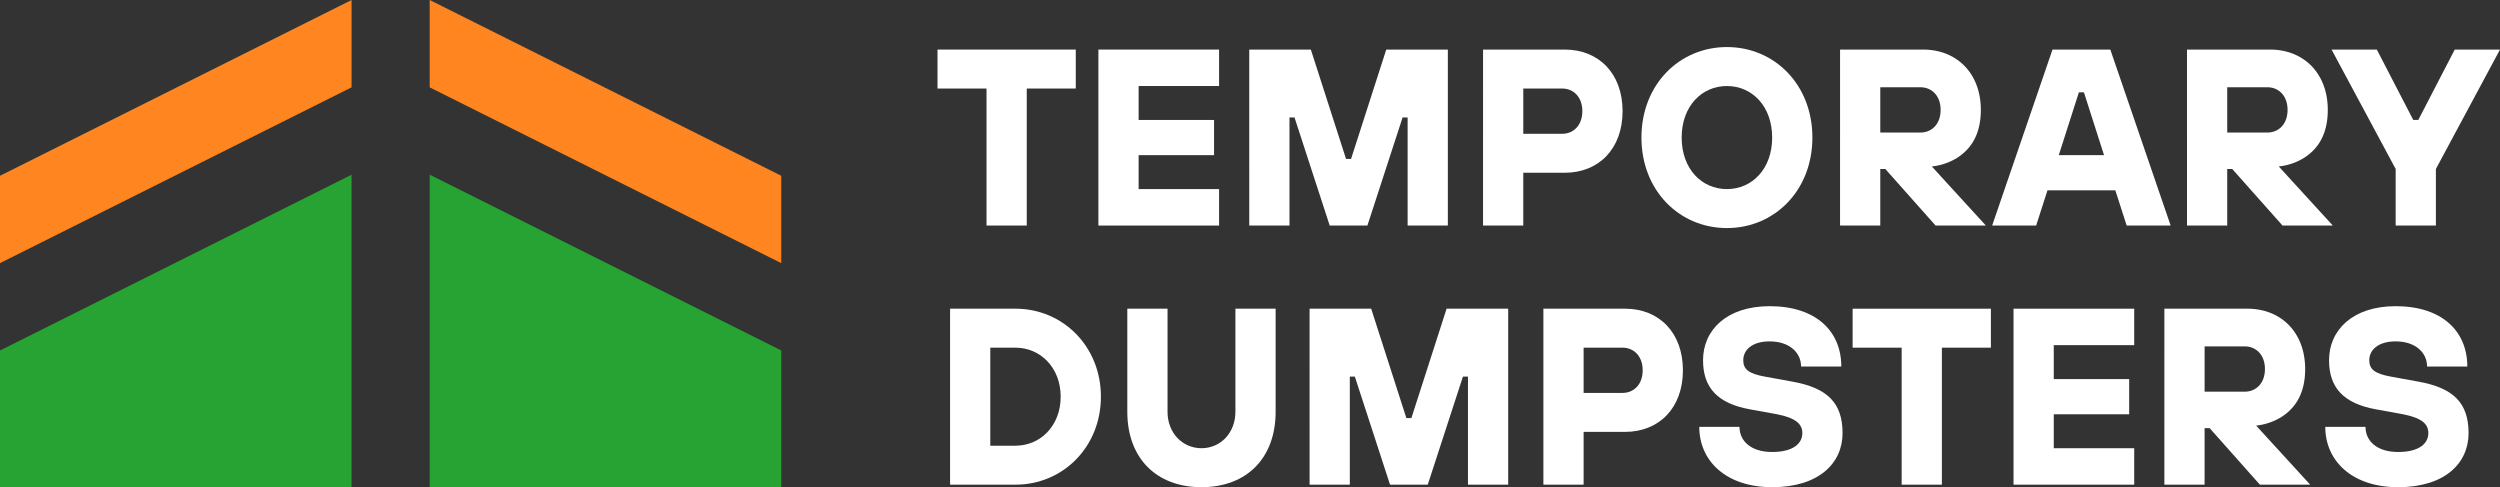 <svg xmlns="http://www.w3.org/2000/svg" width="1187.096" height="231.336" viewBox="0 0 1187.096 231.336">
  <rect x="0" y="0" width="1187.096" height="231.336" fill="#333333" stroke="none"/>
  <g id="Group_10" data-name="Group 10" transform="translate(-556.452 -1044.582)">
    <g id="Group_6" data-name="Group 6">
      <g id="Group_4" data-name="Group 4">
        <path id="Path_23" data-name="Path 23" d="M1024.891,1086.622h-23.278v-18.5h65.654v18.5H1043.99v65.057h-19.1Z" fill="#fff"/>
        <path id="Path_24" data-name="Path 24" d="M1078.016,1068.12h57.3v17.309h-38.2v16.114h35.812v16.712h-35.812v16.115h38.2v17.309h-57.3Z" fill="#fff"/>
        <path id="Path_25" data-name="Path 25" d="M1149.643,1068.12h29.245l16.712,51.926h2.388l16.711-51.926h29.247v83.559h-19.1V1100.35h-2.388l-16.712,51.329h-17.9l-16.714-51.329h-2.386v51.329h-19.1Z" fill="#fff"/>
        <path id="Path_26" data-name="Path 26" d="M1260.665,1068.12h38.795c16.115,0,27.455,11.34,27.455,29.245s-11.34,29.247-27.455,29.247h-19.7v25.067h-19.1Zm37.6,39.989c5.37,0,9.549-4.059,9.549-10.744s-4.179-10.743-9.549-10.743h-18.5v21.487Z" fill="#fff"/>
        <path id="Path_27" data-name="Path 27" d="M1335.873,1109.9c0-25.187,18.024-42.973,40.586-42.973s40.585,17.786,40.585,42.973-18.024,42.974-40.585,42.974S1335.873,1135.087,1335.873,1109.9Zm62.073,0c0-14.921-9.55-24.47-21.487-24.47s-21.487,9.549-21.487,24.47,9.549,24.471,21.487,24.471S1397.946,1124.821,1397.946,1109.9Z" fill="#fff"/>
        <path id="Path_28" data-name="Path 28" d="M1430.183,1068.12h39.391c16.116,0,27.456,11.34,27.456,28.648,0,13.012-5.849,19.458-11.7,23.04a28.871,28.871,0,0,1-11.58,3.819l25.666,28.052h-23.875l-23.875-26.858h-2.386v26.858h-19.1Zm38.2,39.392c5.37,0,9.549-4.059,9.549-10.744s-4.179-10.743-9.549-10.743h-19.1v21.487Z" fill="#fff"/>
        <path id="Path_29" data-name="Path 29" d="M1531.056,1068.12h27.455l28.65,83.559h-20.89l-5.373-16.712h-32.229l-5.373,16.712h-20.89Zm24.47,50.135-9.549-29.842h-2.387l-9.551,29.842Z" fill="#fff"/>
        <path id="Path_30" data-name="Path 30" d="M1594.926,1068.12h39.392c16.115,0,27.455,11.34,27.455,28.648,0,13.012-5.849,19.458-11.7,23.04a28.876,28.876,0,0,1-11.58,3.819l25.666,28.052h-23.875l-23.875-26.858h-2.386v26.858h-19.1Zm38.2,39.392c5.37,0,9.549-4.059,9.549-10.744s-4.179-10.743-9.549-10.743h-19.1v21.487Z" fill="#fff"/>
        <path id="Path_31" data-name="Path 31" d="M1694.008,1124.821l-30.439-56.7h21.487l17.309,33.423h2.388l17.308-33.423h21.487l-30.439,56.7v26.858h-19.1Z" fill="#fff"/>
      </g>
      <g id="Group_5" data-name="Group 5">
        <path id="Path_32" data-name="Path 32" d="M1007.582,1191.163h31.036c22.561,0,40.587,17.906,40.587,41.781s-18.026,41.78-40.587,41.78h-31.036Zm31.036,65.058c11.937,0,21.487-9.55,21.487-23.277s-9.55-23.278-21.487-23.278h-11.937v46.555Z" fill="#fff"/>
        <path id="Path_33" data-name="Path 33" d="M1091.743,1191.163h19.1v48.944c0,10.145,7.161,17.308,16.115,17.308s16.115-7.163,16.115-17.308v-48.944h19.1v48.944c0,21.964-13.727,35.811-35.214,35.811s-35.215-13.847-35.215-35.811Z" fill="#fff"/>
        <path id="Path_34" data-name="Path 34" d="M1178.292,1191.163h29.246l16.712,51.928h2.387l16.712-51.928H1272.6v83.561h-19.1V1223.4h-2.388l-16.712,51.329h-17.906l-16.713-51.329h-2.386v51.329h-19.1Z" fill="#fff"/>
        <path id="Path_35" data-name="Path 35" d="M1289.314,1191.163h38.8c16.115,0,27.455,11.342,27.455,29.247s-11.34,29.246-27.455,29.246h-19.7v25.068h-19.1Zm37.6,39.99c5.371,0,9.55-4.058,9.55-10.743s-4.179-10.744-9.55-10.744h-18.5v21.487Z" fill="#fff"/>
        <path id="Path_36" data-name="Path 36" d="M1382.428,1247.268c0,6.686,5.372,11.938,15.518,11.938s14.324-4.178,14.324-8.954c0-4.176-2.864-7.161-11.936-8.952l-13.131-2.387c-14.922-2.746-22.084-10.028-22.084-23.278,0-14.324,11.222-25.665,31.633-25.665,22.084,0,34.021,11.938,34.021,28.649h-19.1c0-6.565-5.491-11.936-14.922-11.936-8.475,0-12.533,4.177-12.533,8.952,0,4.178,2.387,6.327,10.146,7.76l13.132,2.387c16.711,2.983,23.873,10.146,23.873,24.47s-11.34,25.666-33.424,25.666c-21.964,0-34.617-12.534-34.617-28.65Z" fill="#fff"/>
        <path id="Path_37" data-name="Path 37" d="M1459.43,1209.666h-23.278v-18.5h65.653v18.5h-23.276v65.058h-19.1Z" fill="#fff"/>
        <path id="Path_38" data-name="Path 38" d="M1512.555,1191.163h57.3v17.309h-38.2v16.116h35.812V1241.3h-35.812v16.115h38.2v17.309h-57.3Z" fill="#fff"/>
        <path id="Path_39" data-name="Path 39" d="M1584.182,1191.163h39.392c16.115,0,27.455,11.342,27.455,28.65,0,13.012-5.849,19.458-11.7,23.038a28.84,28.84,0,0,1-11.58,3.82l25.666,28.053h-23.875l-23.875-26.859h-2.386v26.859h-19.1Zm38.2,39.393c5.371,0,9.549-4.058,9.549-10.743s-4.178-10.744-9.549-10.744h-19.1v21.487Z" fill="#fff"/>
        <path id="Path_40" data-name="Path 40" d="M1679.683,1247.268c0,6.686,5.372,11.938,15.518,11.938s14.324-4.178,14.324-8.954c0-4.176-2.864-7.161-11.937-8.952l-13.13-2.387c-14.922-2.746-22.084-10.028-22.084-23.278,0-14.324,11.221-25.665,31.633-25.665,22.084,0,34.021,11.938,34.021,28.649h-19.1c0-6.565-5.49-11.936-14.921-11.936-8.475,0-12.534,4.177-12.534,8.952,0,4.178,2.388,6.327,10.146,7.76l13.131,2.387c16.713,2.983,23.875,10.146,23.875,24.47s-11.34,25.666-33.424,25.666c-21.964,0-34.618-12.534-34.618-28.65Z" fill="#fff"/>
      </g>
    </g>
    <g id="Group_9" data-name="Group 9">
      <path id="Path_41" data-name="Path 41" d="M760.484,1044.582v41.474l166.935,83.468V1128.05Z" fill="#ff8521"/>
      <path id="Path_42" data-name="Path 42" d="M556.452,1169.524l166.936-83.468v-41.474L556.452,1128.05Z" fill="#ff8521"/>
      <path id="Path_43" data-name="Path 43" d="M556.452,1275.918H723.387V1127.531L556.452,1211Z" fill="#26a332"/>
      <path id="Path_44" data-name="Path 44" d="M760.484,1127.531v148.387H927.419V1211Z" fill="#26a332"/>
    </g>
  </g>
</svg>
